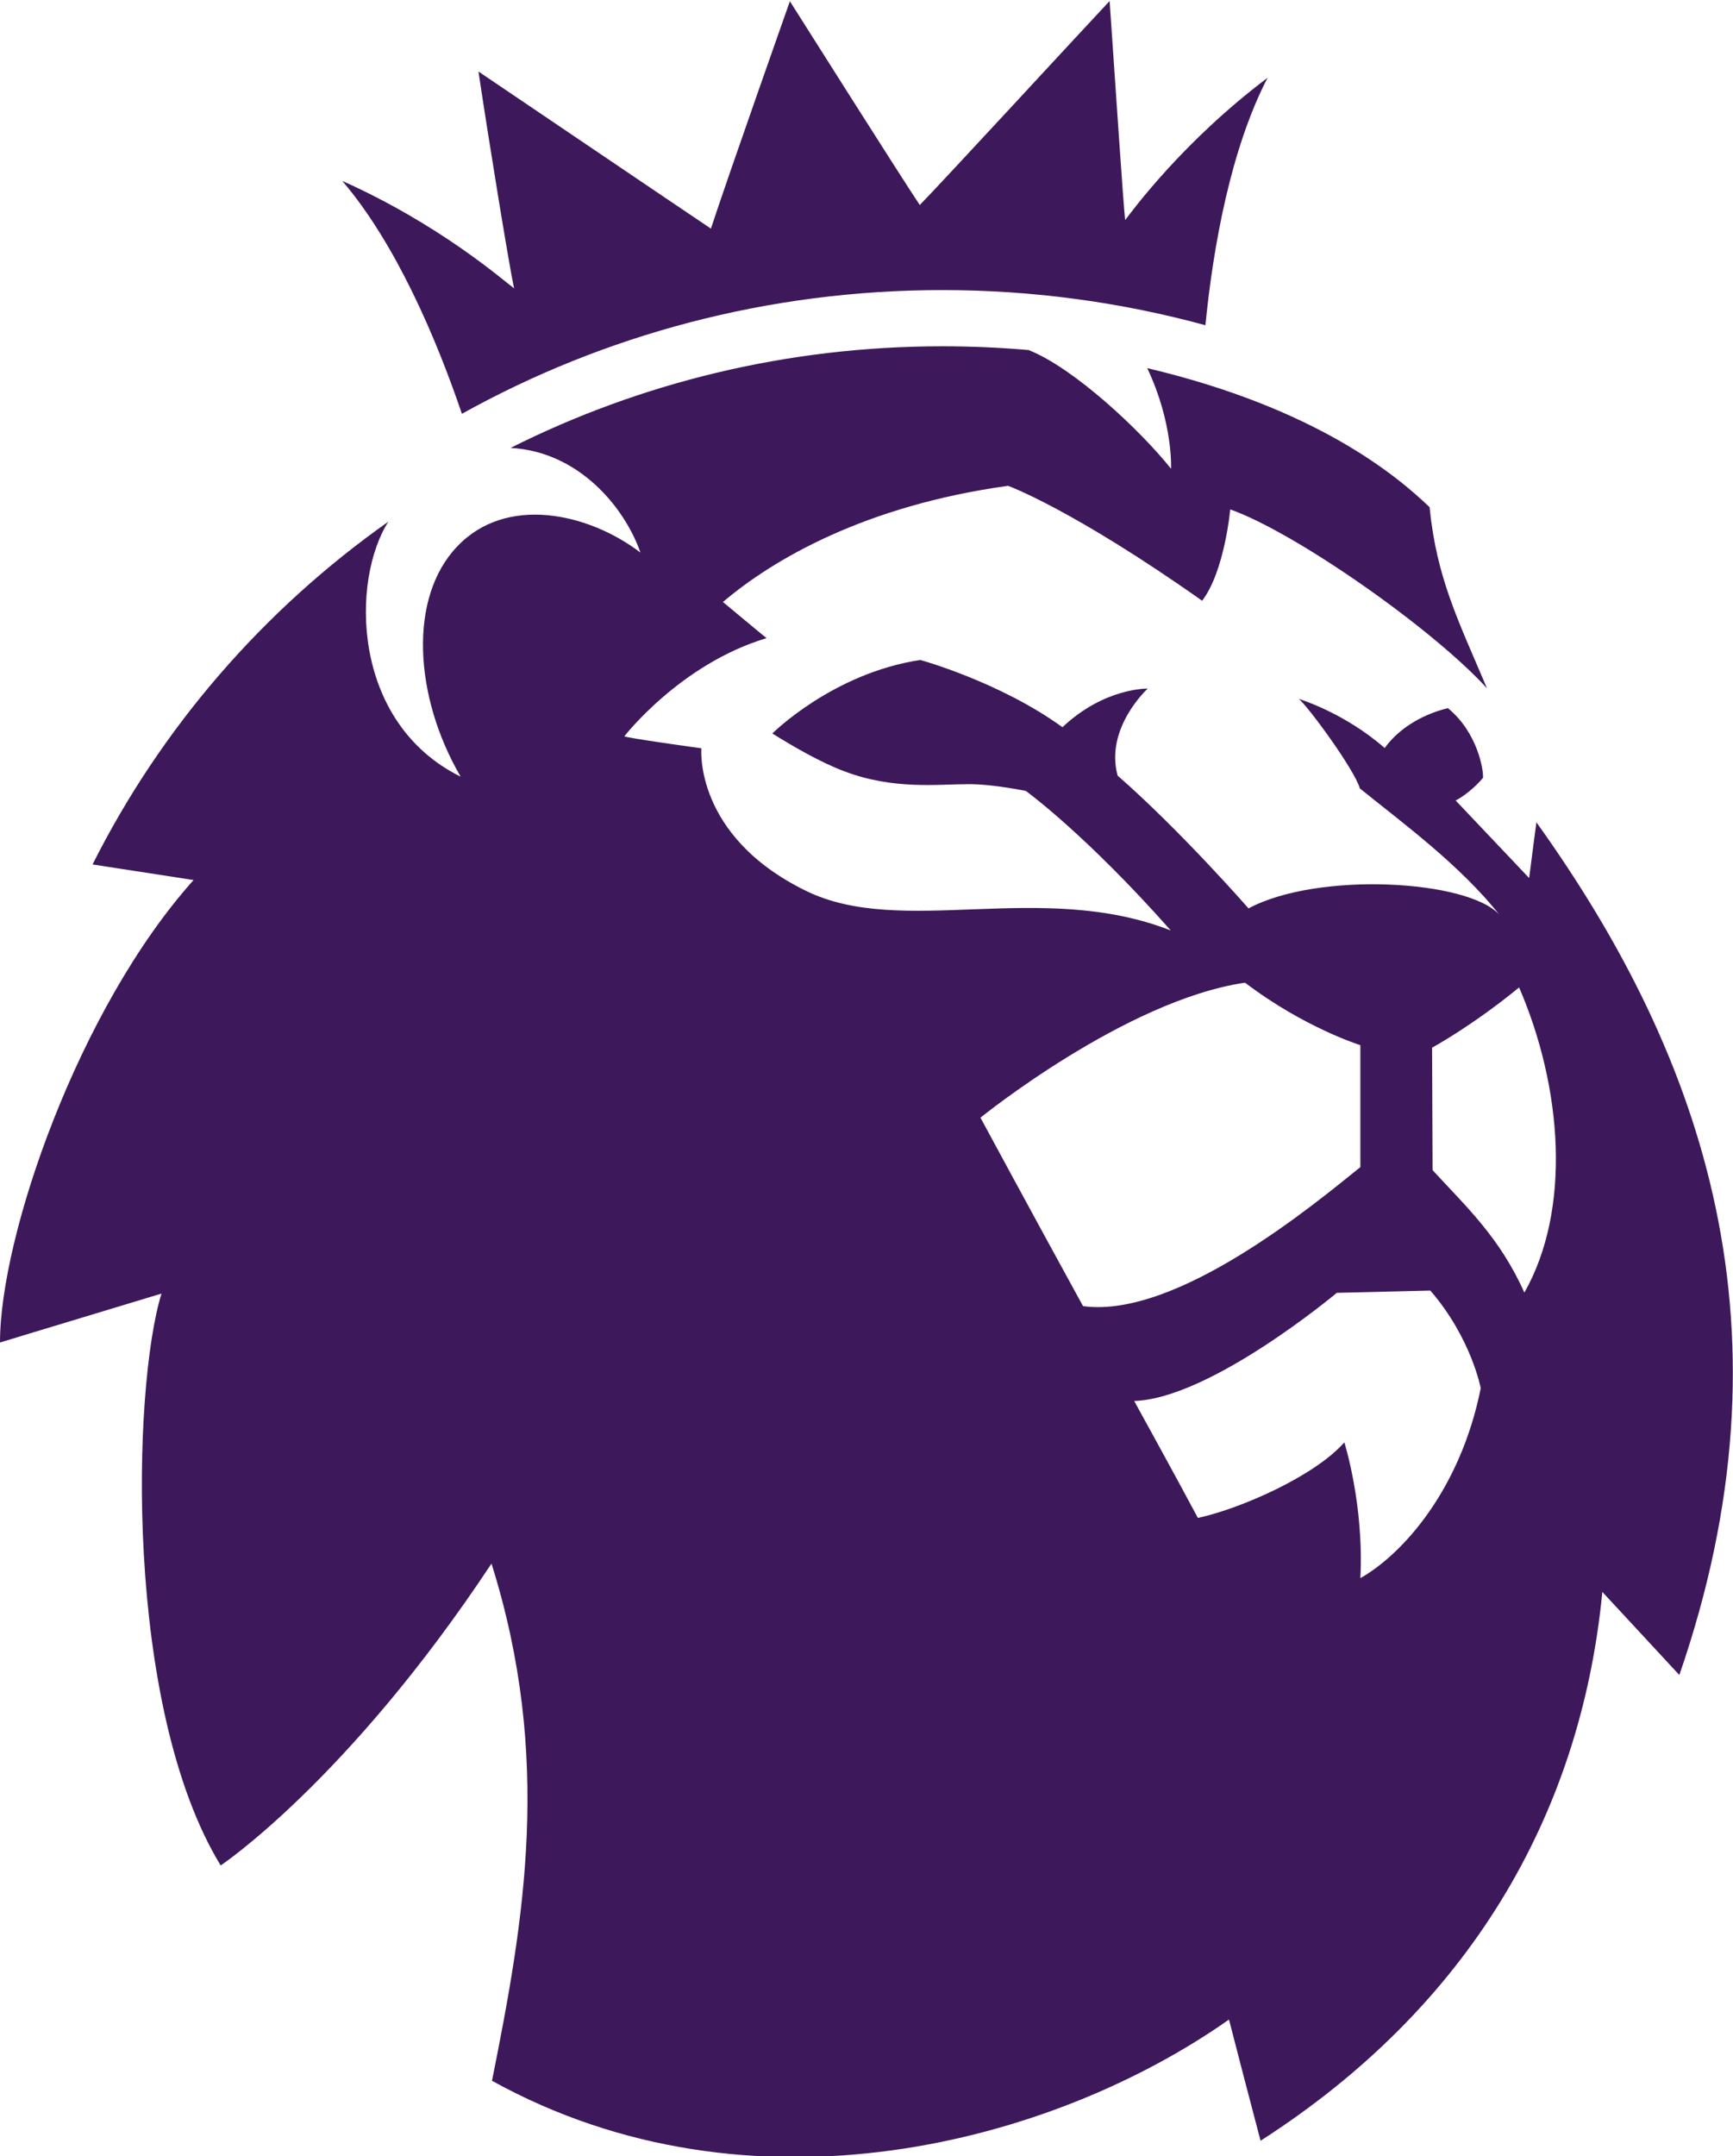 <svg xmlns="http://www.w3.org/2000/svg" xmlns:xlink="http://www.w3.org/1999/xlink" version="1.1" preserveAspectRatio="xMidYMid meet" viewBox="0 0 69.11 85.92" width="69.11" height="85.92"><defs><path d="M60.58 39.35C58.7 40.89 57.11 41.75 57.11 41.75C57.11 42.24 57.13 46.14 57.13 46.63C58.47 48.09 59.8 49.3 60.79 51.51C62.67 48.2 62.31 43.35 60.58 39.35M59.05 55.32C59.05 55.32 58.67 53.31 57.04 51.43C56.66 51.44 53.68 51.51 53.31 51.52C53.31 51.52 48.29 55.73 45.23 55.83C45.23 55.83 46.92 58.89 47.77 60.49C49.45 60.13 52.42 58.83 53.61 57.48C53.61 57.48 54.4 59.96 54.25 62.89C55.93 61.94 58.24 59.37 59.05 55.32M54.25 46.51C54.25 43.6 54.25 41.97 54.25 41.65C54.25 41.65 52.02 40.96 49.65 39.16C44.88 39.86 39.1 44.54 39.1 44.54C39.1 44.54 41.05 48.15 43.19 52.05C46.94 52.56 52.47 47.94 54.25 46.51M66.97 66.75C65.13 64.77 64.11 63.66 63.9 63.44C63.03 72.4 58.53 80.01 50.27 85.31C50.14 84.83 49.13 80.96 49.01 80.48C41.99 85.42 29.96 88.63 19.62 82.92C20.9 76.53 22.04 70.06 19.6 62.31C13.87 70.96 8.8 74.34 8.8 74.34C4.94 68.01 5.28 55.3 6.44 51.55C5.79 51.75 0.64 53.3 0 53.5C0 49.23 3.15 40.16 7.72 35.07C7.45 35.03 6.11 34.82 3.7 34.45C3.7 34.45 3.69 34.45 3.69 34.45C6.43 29 10.5 24.3 15.5 20.78C15.5 20.78 15.5 20.77 15.5 20.77C14 23.08 13.98 28.78 18.37 30.95C16.51 27.76 16.28 23.82 18.23 21.78C20.18 19.72 23.45 20.43 25.54 22.02C24.92 20.24 23.1 18 20.37 17.85C20.37 17.85 20.36 17.85 20.36 17.85C25.52 15.26 31.38 13.8 37.58 13.8C38.74 13.8 39.89 13.85 41.02 13.95C41.02 13.95 41.02 13.95 41.02 13.95C42.82 14.66 45.47 17.14 46.7 18.68C46.7 18.68 46.79 16.86 45.75 14.67C52.47 16.26 55.67 18.93 57.01 20.21C57.29 23.04 58.16 24.74 59.3 27.43C57.13 25.05 51.66 21.22 49.06 20.3C49.06 20.3 48.84 22.76 47.94 23.94C42.75 20.28 40.2 19.36 40.2 19.36C34.49 20.15 30.82 22.3 28.83 23.99C29 24.13 30.39 25.29 30.57 25.43C27.13 26.46 24.9 29.34 24.9 29.34C24.92 29.4 27.97 29.82 27.97 29.82C27.97 29.82 27.66 33.31 32.14 35.5C35.98 37.38 41.5 35.05 46.69 37.08C43.28 33.23 40.91 31.52 40.91 31.52C40.91 31.52 39.56 31.24 38.6 31.25C37.41 31.25 35.63 31.48 33.68 30.74C32.74 30.39 31.65 29.76 30.8 29.23C30.8 29.23 33.2 26.83 36.7 26.3C36.7 26.3 39.87 27.17 42.37 28.98C44.04 27.4 45.77 27.44 45.77 27.44C45.77 27.44 44.05 29.01 44.57 30.91C47.07 33.09 49.79 36.2 49.79 36.2C52.55 34.72 58.56 35.06 59.8 36.46C58.23 34.48 55.98 32.83 54.23 31.42C54.02 30.67 52.12 28.09 51.79 27.85C51.79 27.85 53.6 28.39 55.22 29.81C55.68 29.16 56.55 28.51 57.74 28.22C58.95 29.21 59.17 30.74 59.14 31C58.59 31.64 58.05 31.9 58.05 31.9C58.24 32.1 59.22 33.13 60.98 34.99C61.15 33.66 61.25 32.92 61.27 32.77C68.02 42.18 71.7 53.07 66.97 66.75M13.65 7.21C17.54 8.95 20.04 11.15 20.5 11.49C20.29 10.5 19.52 5.78 19.08 2.85C21.35 4.38 26.62 7.95 28.35 9.11C29.05 6.98 31.5 0.05 31.5 0.05C31.5 0.05 35.92 7.04 36.68 8.17C37.6 7.23 42.89 1.49 44.25 0.04C44.48 3.34 44.79 8.06 44.87 8.77C45.14 8.42 47.16 5.65 50.55 3.1C49.08 5.93 48.38 9.83 48.07 12.96C44.73 12.05 41.21 11.56 37.58 11.56C30.62 11.56 24.07 13.35 18.42 16.49C17.39 13.46 15.78 9.7 13.65 7.21" id="a4vlmUJUUC"/></defs><g><g><g><use xlink:href="#a4vlmUJUUC" opacity="1" fill="#3d195b" fill-opacity="1"/><g><use xlink:href="#a4vlmUJUUC" opacity="1" fill-opacity="0" stroke="#000000" stroke-width="1" stroke-opacity="0"/></g></g></g></g></svg>